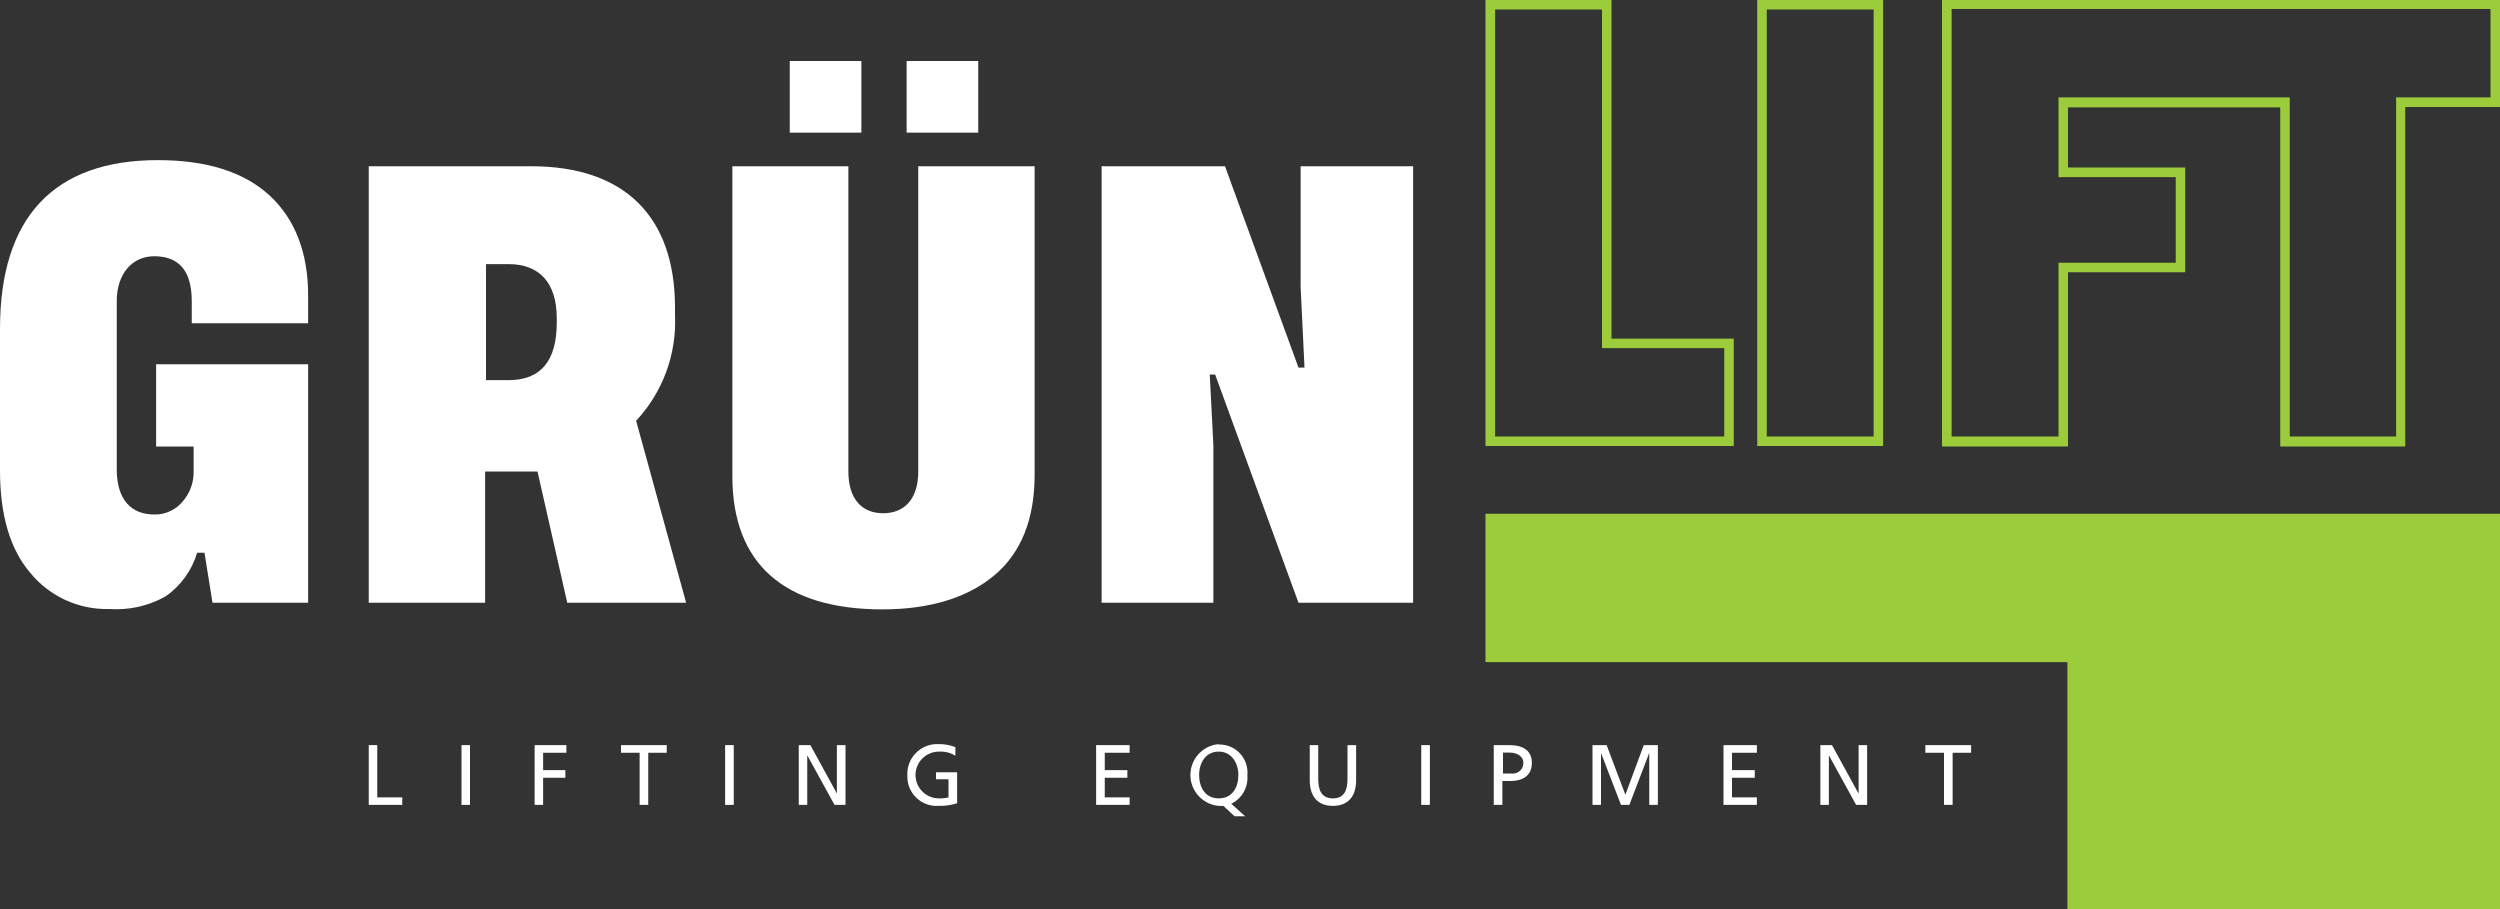<svg xmlns="http://www.w3.org/2000/svg" id="Laag_2" data-name="Laag 2" viewBox="0 0 200 72.75"><rect x="0" y="0" width="200" height="72.75" fill="#333333" stroke="none"/><defs><style>      .cls-1 {        fill: #9ccb3b;      }      .cls-2 {        fill: #fff;      }    </style></defs><g id="Layer_1" data-name="Layer 1"><g><g><polygon class="cls-1" points="128.54 27.47 128.54 27.85 137.94 27.85 137.94 34.92 119.61 34.92 119.61 .76 128.16 .76 128.16 27.85 128.54 27.85 128.54 27.47 128.92 27.47 128.92 0 118.84 0 118.84 35.68 138.7 35.68 138.7 27.09 128.54 27.09 128.54 27.47 128.92 27.47 128.54 27.47"></polygon><polygon class="cls-1" points="140.96 .38 140.96 .76 149.89 .76 149.89 34.92 141.34 34.92 141.34 .38 140.96 .38 140.96 .76 140.96 .38 140.58 .38 140.58 35.68 150.65 35.68 150.65 0 140.58 0 140.58 .38 140.96 .38"></polygon><path class="cls-1" d="M199.62,0h-44.26v35.72h10.08v-13.94h9.38v-8.38h-9.38v-4.81h16.98v27.13h10V8.56h7.58V0h-.38ZM199.24,7.79h-7.55v27.13h-8.51V7.79h-18.5v6.38h9.38v6.85h-9.38v13.9h-8.55V.72h43.11v7.07Z"></path></g><rect class="cls-2" x="63.18" y="4.88" width="5.73" height="5.73"></rect><g><path class="cls-2" d="M15.77,44.23c-.43,1.42-1.32,2.65-2.54,3.49-1.36.76-2.92,1.11-4.48,1-2.43.07-4.76-.99-6.31-2.87-1.63-1.89-2.44-4.63-2.44-8.21v-11.33c0-8.93,4.31-13.5,12.63-13.5,3.9,0,6.88.94,8.94,2.83,2.05,1.9,3.08,4.59,3.08,8v2.22h-9.31v-1.77c0-2.4-1-3.59-3-3.59-1.79,0-3,1.43-3,3.59v13.45c0,2.45,1.17,3.62,3,3.62.86.02,1.68-.35,2.24-1,.6-.67.93-1.54.91-2.44v-2h-3v-6.58h12.16v19.08h-7.65l-.64-4h-.59Z"></path><path class="cls-2" d="M54.89,48.22h-9.51l-2.38-10.5h-4.19v10.5h-9.31V13.3h13c7.5,0,11.5,4.06,11.5,11.3v.63c.14,3.11-.98,6.15-3.11,8.43l4,14.56ZM38.89,30.41h1.81c2.56,0,3.84-1.54,3.84-4.59v-.38c0-2.81-1.39-4.31-3.84-4.31h-1.82v9.28Z"></path><path class="cls-2" d="M104.36,29.41l-.31-6.47v-9.64h9v34.92h-9.17l-6.67-18.26h-.43l.29,5.66v12.6h-8.94V13.3h9.87l5.88,16.11h.48Z"></path><path class="cls-2" d="M82.77,13.3v24.69c0,3.52-1.07,6.21-3.18,8s-5.13,2.76-9,2.76c-7.86,0-12-3.65-12-10.65V13.3h9.28v24.42c0,2.22,1.1,3.34,2.78,3.34s2.81-1.11,2.81-3.34V13.3h9.31Z"></path><rect class="cls-2" x="72.53" y="4.88" width="5.73" height="5.73"></rect></g><polygon class="cls-1" points="200 41.1 118.84 41.1 118.84 52.97 165.39 52.97 165.39 72.75 200 72.75 200 41.1"></polygon><g><polyline class="cls-2" points="30.18 59.61 29.5 59.61 29.5 64.39 32.18 64.39 32.18 63.79 30.18 63.79 30.18 59.61"></polyline><polyline class="cls-2" points="37.6 59.61 36.92 59.61 36.92 64.39 37.6 64.39 37.6 59.61"></polyline><polyline class="cls-2" points="45.31 59.61 42.77 59.61 42.77 64.39 43.45 64.39 43.45 62.22 45.23 62.22 45.23 61.61 43.45 61.61 43.45 60.22 45.31 60.22 45.31 59.61"></polyline><polyline class="cls-2" points="53.34 59.61 49.68 59.61 49.68 60.22 51.17 60.22 51.17 64.39 51.86 64.39 51.86 60.22 53.34 60.22 53.34 59.61"></polyline><polyline class="cls-2" points="58.7 59.61 58.01 59.61 58.01 64.39 58.7 64.39 58.7 59.61"></polyline><polyline class="cls-2" points="67.64 59.61 66.95 59.61 66.95 63.46 66.94 63.46 64.83 59.61 63.9 59.61 63.9 64.39 64.58 64.39 64.58 60.46 64.6 60.46 66.76 64.39 67.64 64.39 67.64 59.61"></polyline><path class="cls-2" d="M75.12,59.53c-1.31-.08-2.44.91-2.53,2.22,0,.08,0,.15,0,.23-.08,1.3.9,2.41,2.2,2.49.11,0,.21,0,.32,0,.5.01.99-.06,1.46-.21v-2.48h-1.69v.56h1v1.45c-.25.06-.51.09-.77.08-1.03,0-1.87-.84-1.87-1.87,0-1.03.84-1.87,1.87-1.87.46-.03.93.08,1.32.33v-.69c-.45-.17-.92-.26-1.4-.24"></path><polyline class="cls-2" points="90.37 59.61 87.69 59.61 87.69 64.39 90.37 64.39 90.37 63.79 88.38 63.79 88.38 62.22 90.19 62.22 90.19 61.61 88.38 61.61 88.38 60.22 90.37 60.22 90.37 59.61"></polyline><path class="cls-2" d="M97.51,60.13h0c1,0,1.56.9,1.56,1.87s-.47,1.87-1.57,1.87-1.57-.91-1.57-1.87.51-1.87,1.56-1.87h0M97.49,59.53c-1.36.12-2.37,1.33-2.25,2.69.11,1.19,1.05,2.14,2.25,2.25.13.01.25.01.38,0l.89.83h.85l-1.11-1c.86-.42,1.37-1.32,1.29-2.27.12-1.24-.78-2.34-2.02-2.46-.09,0-.19-.01-.28-.01"></path><path class="cls-2" d="M108.49,59.61h-.69v2.71c0,.92-.28,1.55-1.17,1.55s-1.17-.63-1.17-1.55v-2.71h-.68v2.8c0,1.35.68,2.06,1.85,2.06s1.86-.71,1.86-2.06v-2.8"></path><polyline class="cls-2" points="114.39 59.61 113.7 59.61 113.7 64.39 114.39 64.39 114.39 59.61"></polyline><path class="cls-2" d="M120.24,61.88v-1.67h.58c.42,0,1.05.22,1.05.83,0,.47-.38.85-.85.85-.05,0-.1,0-.15-.01h-.68M120.76,59.61h-1.26v4.78h.69v-1.91h.67c.86,0,1.69-.37,1.69-1.44s-.81-1.43-1.79-1.43"></path><polyline class="cls-2" points="132.63 59.61 131.5 59.61 130.03 63.58 128.53 59.61 127.4 59.61 127.4 64.39 128.08 64.39 128.08 60.26 128.09 60.26 129.68 64.39 130.35 64.39 131.93 60.26 131.94 60.26 131.94 64.39 132.63 64.39 132.63 59.61"></polyline><polyline class="cls-2" points="140.55 59.61 137.88 59.61 137.88 64.39 140.55 64.39 140.55 63.79 138.56 63.79 138.56 62.22 140.38 62.22 140.38 61.61 138.56 61.61 138.56 60.22 140.55 60.22 140.55 59.61"></polyline><polyline class="cls-2" points="149.37 59.61 148.69 59.61 148.69 63.46 148.67 63.46 146.56 59.61 145.63 59.61 145.63 64.39 146.31 64.39 146.31 60.46 146.33 60.46 148.49 64.39 149.37 64.39 149.37 59.61"></polyline><polyline class="cls-2" points="157.69 59.61 154.03 59.61 154.03 60.22 155.52 60.22 155.52 64.39 156.21 64.39 156.21 60.22 157.69 60.22 157.69 59.61"></polyline></g></g></g></svg>